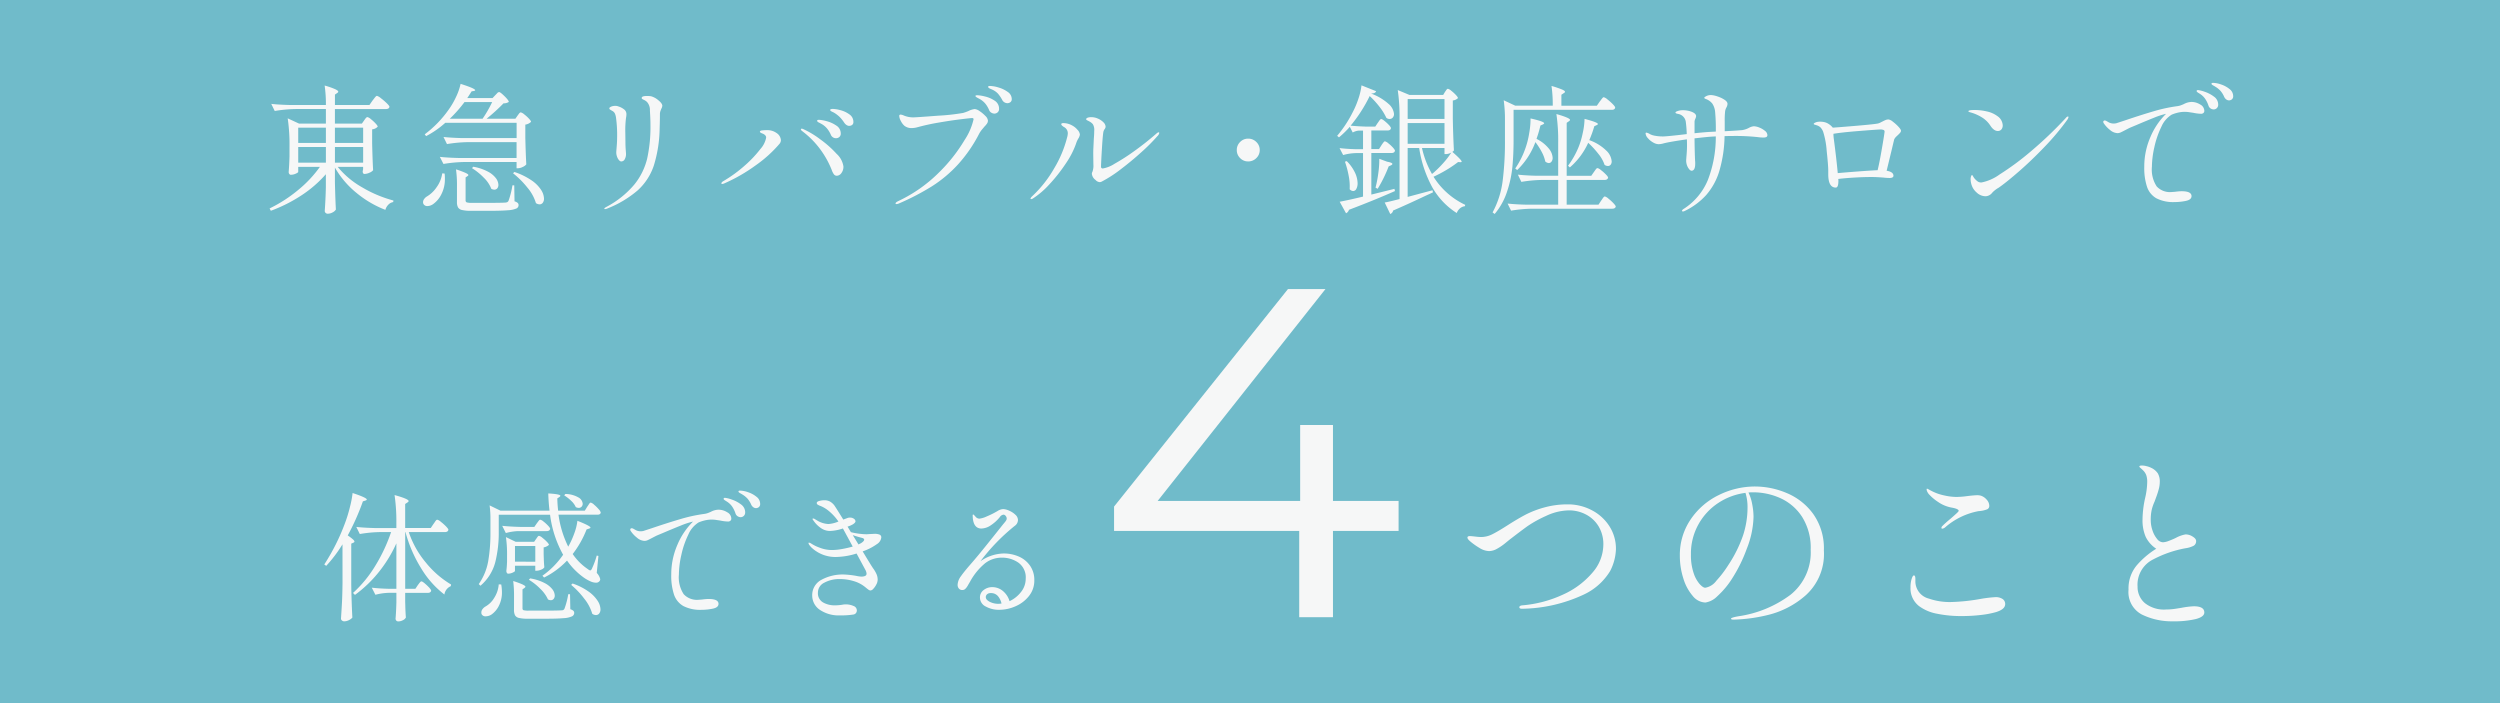 <svg xmlns="http://www.w3.org/2000/svg" width="320" height="90" viewBox="0 0 320 90">
  <g id="title01-sp" transform="translate(-493 42)">
    <rect id="長方形_5" data-name="長方形 5" width="320" height="90" transform="translate(493 -42)" fill="#70bbca"/>
    <g id="グループ_25" data-name="グループ 25" transform="translate(-42)">
      <path id="パス_14" data-name="パス 14" d="M38.82-14.88h-8.4V-24.6h-4.2v9.72H7.98L29.46-42h-4.8L2.4-14.16v3.12H26.1V0h4.32V-11.04h8.4Z" transform="translate(675 37)" fill="#f6f7f7" stroke="#70bbca" stroke-linecap="round" stroke-width="5"/>
      <path id="パス_13" data-name="パス 13" d="M514.02-14.88h-8.4V-24.6h-4.2v9.72H483.18L504.66-42h-4.8L477.6-14.16v3.12h23.7V0h4.32V-11.04h8.4Zm15.816,13.8q-.36,0-.36-.192t.336-.24a15.422,15.422,0,0,0,5.292-1.4,10.665,10.665,0,0,0,3.756-2.82,5.515,5.515,0,0,0,1.368-3.528,4.389,4.389,0,0,0-.636-2.412,4.108,4.108,0,0,0-1.644-1.5,4.614,4.614,0,0,0-2.088-.5,7.071,7.071,0,0,0-2.988.72,15.23,15.23,0,0,0-2.352,1.3q-.8.576-2.076,1.56-.168.12-.72.576a6.963,6.963,0,0,1-1.1.756,2.144,2.144,0,0,1-1.008.3,2.427,2.427,0,0,1-1.236-.4,8.562,8.562,0,0,1-1.14-.8q-.408-.336-.408-.528t.312-.192q.168,0,.684.06a7.32,7.32,0,0,0,.732.06,3.241,3.241,0,0,0,1.464-.36q.72-.36,1.92-1.128,1.272-.816,2.292-1.356a12.444,12.444,0,0,1,2.412-.936,11.11,11.11,0,0,1,3.048-.4,6.492,6.492,0,0,1,3.024.732,5.878,5.878,0,0,1,2.268,2.04,5.311,5.311,0,0,1,.852,2.964,6.557,6.557,0,0,1-.744,2.8,7.807,7.807,0,0,1-3.408,3.024A19.192,19.192,0,0,1,529.836-1.08Zm29.832-15.648a10.485,10.485,0,0,1,4.008.828,8,8,0,0,1,3.4,2.664,7.6,7.6,0,0,1,1.38,4.692,7.115,7.115,0,0,1-2.292,5.712,11.311,11.311,0,0,1-4.9,2.556,20.442,20.442,0,0,1-4.356.588q-.336,0-.336-.12,0-.144.96-.312A14.6,14.6,0,0,0,564.2-2.88a6.934,6.934,0,0,0,2.568-5.76,7.423,7.423,0,0,0-1.092-4.188,6.494,6.494,0,0,0-2.772-2.4,8.447,8.447,0,0,0-3.5-.756,5.355,5.355,0,0,0-.6.024,5.8,5.8,0,0,1,.48,1.512,8.725,8.725,0,0,1,.168,1.608,11.829,11.829,0,0,1-.864,4.08,18.834,18.834,0,0,1-1.812,3.708,10.892,10.892,0,0,1-1.968,2.376,2.719,2.719,0,0,1-1.524.8,2.17,2.17,0,0,1-1.62-.852,6.154,6.154,0,0,1-1.2-2.244,9.5,9.5,0,0,1-.444-2.9,8.069,8.069,0,0,1,1.368-4.62,9.163,9.163,0,0,1,3.6-3.132A10.424,10.424,0,0,1,559.668-16.728Zm-.984,2.688a6.078,6.078,0,0,0-.264-1.872,8.152,8.152,0,0,0-3.468,1.284A7.809,7.809,0,0,0,552.4-11.88a7.687,7.687,0,0,0-.96,3.84,7.113,7.113,0,0,0,.348,2.4,4.1,4.1,0,0,0,.78,1.416q.432.456.7.456a2.224,2.224,0,0,0,1.428-.9,13.9,13.9,0,0,0,1.524-2,16.621,16.621,0,0,0,1.908-3.852A11.49,11.49,0,0,0,558.684-14.04Zm24.936,2.712q-.12,0-.12-.1a.4.4,0,0,1,.144-.264q.408-.408,1.056-.936.384-.336.7-.624t.312-.36q0-.264-.984-.432a4.423,4.423,0,0,1-1.656-.708,6.069,6.069,0,0,1-1.2-1.02,1.616,1.616,0,0,1-.18-.288.67.67,0,0,1-.084-.288q0-.1.048-.1l.1.024q.072.048.228.132t.444.228a6.307,6.307,0,0,0,1.44.48,7.173,7.173,0,0,0,1.536.192,10.661,10.661,0,0,0,1.488-.12q.864-.1,1.2-.1a1.6,1.6,0,0,1,.5.072,1.672,1.672,0,0,1,.7.492,1.179,1.179,0,0,1,.336.8.467.467,0,0,1-.252.432,3.49,3.49,0,0,1-1.116.24A9.023,9.023,0,0,0,583.98-11.5.752.752,0,0,1,583.62-11.328ZM586.068-.144a15.249,15.249,0,0,1-3.132-.3,5.548,5.548,0,0,1-2.292-.972,2.851,2.851,0,0,1-1.1-2.376,3.553,3.553,0,0,1,.144-1.1q.144-.456.288-.456.192,0,.192.456v.36a2.286,2.286,0,0,0,1.752,2.16,8.112,8.112,0,0,0,2.832.432,24.819,24.819,0,0,0,3.816-.408,16.22,16.22,0,0,1,1.824-.216,1.579,1.579,0,0,1,.948.24.765.765,0,0,1,.324.648q0,.672-1.2,1.032a11.828,11.828,0,0,1-1.908.36A20.647,20.647,0,0,1,586.068-.144ZM613.14.528a8.719,8.719,0,0,1-3.972-.864,3.243,3.243,0,0,1-1.716-3.192,4.6,4.6,0,0,1,1.044-3.1A10.7,10.7,0,0,1,611-8.76a3.874,3.874,0,0,1-1.356-1.536,5.32,5.32,0,0,1-.4-2.208,13.051,13.051,0,0,1,.336-2.76,9.753,9.753,0,0,0,.264-2.04,2.611,2.611,0,0,0-.12-.864,1.684,1.684,0,0,0-.408-.624q-.168-.168-.324-.3t-.156-.18q0-.144.336-.144a2.434,2.434,0,0,1,.576.084,2.825,2.825,0,0,1,.576.2,2.09,2.09,0,0,1,.876.72,2.089,2.089,0,0,1,.252,1.1,3.4,3.4,0,0,1-.1.8q-.1.4-.216.744t-.168.468q-.024.072-.192.528a5.577,5.577,0,0,0-.36,1.044,5.785,5.785,0,0,0-.12,1.284,4.124,4.124,0,0,0,.228,1.356,3.293,3.293,0,0,0,.588,1.08,1,1,0,0,0,.744.42,2.241,2.241,0,0,0,.72-.168q.456-.168.912-.384a4.021,4.021,0,0,1,1.272-.456,1.688,1.688,0,0,1,.9.276q.444.276.444.564a.664.664,0,0,1-.336.624,3.347,3.347,0,0,1-1.056.312A14.517,14.517,0,0,0,610.6-7.392a3.607,3.607,0,0,0-1.992,3.48,2.723,2.723,0,0,0,.912,2.088,3.917,3.917,0,0,0,2.736.84,8.2,8.2,0,0,0,1.248-.1q.624-.1.744-.12a10.6,10.6,0,0,1,1.56-.192q1.344,0,1.344.792,0,.552-1.08.84A11.822,11.822,0,0,1,613.14.528Z" transform="translate(200 37)" fill="#f6f7f7"/>
      <path id="パス_28" data-name="パス 28" d="M13.539-15.908q.036-.053.125-.178a1.108,1.108,0,0,1,.16-.187.217.217,0,0,1,.142-.062,1.077,1.077,0,0,1,.436.258,5.39,5.39,0,0,1,.6.552q.276.294.276.418a1.1,1.1,0,0,1-.712.338v1.779q.053,2.242.125,3.452a1.1,1.1,0,0,1-.463.32,1.585,1.585,0,0,1-.641.16q-.231,0-.231-.356a.661.661,0,0,0,.027-.116,1.327,1.327,0,0,1,.027-.133v-.3H10.159a11.1,11.1,0,0,0,3.123,2.616,15.736,15.736,0,0,0,4.012,1.69l-.036.2a1.1,1.1,0,0,0-.614.329,1.474,1.474,0,0,0-.383.667,13.317,13.317,0,0,1-3.71-2.18A11.608,11.608,0,0,1,9.8-9.876v1.833q.053,2.278.125,3.541a1,1,0,0,1-.418.365,1.311,1.311,0,0,1-.632.169.362.362,0,0,1-.267-.107A.341.341,0,0,1,8.5-4.325q.107-1.495.142-3.007v-1.69A15.179,15.179,0,0,1,5.559-6.344a19.211,19.211,0,0,1-3.959,2l-.16-.3A18.088,18.088,0,0,0,5.105-7.011,15.3,15.3,0,0,0,7.881-9.965H5.105v.641q0,.089-.32.231a1.528,1.528,0,0,1-.623.142.245.245,0,0,1-.2-.107.4.4,0,0,1-.08-.249q.071-.818.107-2.028v-1.192a23.277,23.277,0,0,0-.231-3.648l1.459.676H8.646v-1.868H4.767a18.03,18.03,0,0,0-2.669.249l-.445-.907q.979.107,2.366.142H8.646a16.331,16.331,0,0,0-.16-2.491,9.691,9.691,0,0,1,1.361.472q.383.187.383.311,0,.089-.142.178l-.285.2v1.334h4.413l.409-.587q.089-.107.187-.24a2.846,2.846,0,0,1,.2-.24.263.263,0,0,1,.169-.107,1.422,1.422,0,0,1,.507.3,7.85,7.85,0,0,1,.747.641q.347.338.347.463-.053.285-.463.285H9.8V-15.5h3.452ZM8.646-13.025v-1.957H5.105v1.957Zm4.769,0v-1.957H9.8v1.957Zm-4.769.516H5.105V-10.5H8.646Zm1.157,0V-10.5h3.612v-2.011Zm23.38-4.021.178-.24q.125-.169.231-.169a1.088,1.088,0,0,1,.436.249,4.811,4.811,0,0,1,.6.543q.276.294.276.418a1.277,1.277,0,0,1-.73.356v1.726q.053,2.189.125,3.363a1.154,1.154,0,0,1-.454.329,1.435,1.435,0,0,1-.614.169h-.178v-.8h-6.69a18.029,18.029,0,0,0-2.669.249l-.463-.907q.979.107,2.366.142h7.455v-2.028H26.813a18.03,18.03,0,0,0-2.669.249L23.7-13.79q.979.107,2.366.142h6.993v-1.957H23.93A11.8,11.8,0,0,1,21.475-13.9l-.178-.231A13.95,13.95,0,0,0,24.34-17.26a9.9,9.9,0,0,0,.97-1.664,7.358,7.358,0,0,0,.578-1.664q1.868.587,1.868.818,0,.053-.16.089l-.3.053q-.356.569-.552.854H29.98l.356-.374q.071-.071.222-.231a.408.408,0,0,1,.258-.16q.16,0,.7.534t.543.73a1.157,1.157,0,0,1-.676.178,24.1,24.1,0,0,1-2.171,1.975H32.9Zm-4.484.409a15.075,15.075,0,0,0,1.228-2.135H26.386A17.005,17.005,0,0,1,24.5-16.121ZM27.507-9.983a6.32,6.32,0,0,1,1.85.614,3.061,3.061,0,0,1,1.05.854,1.494,1.494,0,0,1,.32.845.682.682,0,0,1-.142.454.484.484,0,0,1-.391.169.86.86,0,0,1-.374-.107,3.962,3.962,0,0,0-.961-1.423A7.9,7.9,0,0,0,27.347-9.8ZM25.425-7.51A14.739,14.739,0,0,0,25.3-9.645a11.691,11.691,0,0,1,1.228.454q.356.169.356.276,0,.071-.125.142l-.231.16v2.918a.268.268,0,0,0,.142.276,2.271,2.271,0,0,0,.694.062h2.206q1.512,0,2.046-.036a.706.706,0,0,0,.258-.062.43.43,0,0,0,.151-.169,10.912,10.912,0,0,0,.5-1.975h.231l.036,2.046a1.084,1.084,0,0,1,.4.2.369.369,0,0,1,.116.285.474.474,0,0,1-.285.436,3.232,3.232,0,0,1-1.085.222q-.8.071-2.4.071h-2.3a4.969,4.969,0,0,1-1.157-.1.813.813,0,0,1-.516-.329,1.391,1.391,0,0,1-.142-.712Zm7.349-1.8a8.749,8.749,0,0,1,2.189,1.068A4.343,4.343,0,0,1,36.19-7.02a2.188,2.188,0,0,1,.374,1.112.856.856,0,0,1-.16.543.5.5,0,0,1-.409.2.869.869,0,0,1-.463-.16A5.553,5.553,0,0,0,34.42-7.332,11.207,11.207,0,0,0,32.6-9.146Zm-8.932.2a4.619,4.619,0,0,1,.036.658,4.2,4.2,0,0,1-.445,1.984,3.355,3.355,0,0,1-1.014,1.237,1.326,1.326,0,0,1-.783.285.54.54,0,0,1-.5-.267.51.51,0,0,1-.053-.231.682.682,0,0,1,.125-.383,1.2,1.2,0,0,1,.338-.329A3.906,3.906,0,0,0,22.8-7.332a3.988,3.988,0,0,0,.738-1.8ZM44.375-4.556q-.089,0-.089-.071t.3-.231a11.958,11.958,0,0,0,3.55-2.856,8.4,8.4,0,0,0,1.637-3.327,18.933,18.933,0,0,0,.418-4.261q0-.747-.071-1.886a1.511,1.511,0,0,0-.374-1.085,1.464,1.464,0,0,0-.374-.258,1.613,1.613,0,0,1-.24-.125.153.153,0,0,1-.062-.133q0-.249.694-.249a3.519,3.519,0,0,1,.5.036,2.421,2.421,0,0,1,.943.516q.5.409.5.694a.961.961,0,0,1-.125.391q-.018.036-.1.249a1.36,1.36,0,0,0-.08.48q0,.765-.036,1.8a16.817,16.817,0,0,1-.747,4.751,7.483,7.483,0,0,1-2.055,3.158,13.6,13.6,0,0,1-3.923,2.34A.809.809,0,0,1,44.375-4.556Zm2.082-6.1q-.214,0-.427-.356a1.63,1.63,0,0,1-.214-.854q0-.053.053-.7t.053-1.13a16.25,16.25,0,0,0-.142-2.58,1.873,1.873,0,0,0-.151-.534.748.748,0,0,0-.329-.32q-.16-.089-.267-.16a.2.2,0,0,1-.107-.16q0-.125.231-.222a1.312,1.312,0,0,1,.516-.1,1.013,1.013,0,0,1,.409.071,2.193,2.193,0,0,1,.81.445.768.768,0,0,1,.222.552,2.474,2.474,0,0,1-.053.48,12.318,12.318,0,0,0-.089,1.85l.018,1.388q0,.356.036.854.036.427.036.534a1.334,1.334,0,0,1-.16.649A.491.491,0,0,1,46.457-10.659Zm29.163-4.555a.625.625,0,0,1-.338-.116,1.013,1.013,0,0,1-.3-.311,4.91,4.91,0,0,0-.56-.7,4.212,4.212,0,0,0-.7-.543,2.438,2.438,0,0,0-.249-.125.931.931,0,0,1-.2-.116q-.08-.062-.08-.116,0-.142.356-.142a4.177,4.177,0,0,1,.961.16,3.344,3.344,0,0,1,1.139.534,1.139,1.139,0,0,1,.516.961.45.45,0,0,1-.169.4A.633.633,0,0,1,75.619-15.214ZM73.947-13.63a.707.707,0,0,1-.676-.463,3.269,3.269,0,0,0-.516-.827,2.626,2.626,0,0,0-.783-.6,1.583,1.583,0,0,0-.187-.1.7.7,0,0,1-.2-.125.174.174,0,0,1-.062-.116q0-.125.249-.125a4.5,4.5,0,0,1,.952.169,3.927,3.927,0,0,1,1.246.56,1.181,1.181,0,0,1,.578,1.014.562.562,0,0,1-.178.454A.638.638,0,0,1,73.947-13.63Zm.089,4.8A.446.446,0,0,1,73.68-9a2.157,2.157,0,0,1-.3-.6,11.651,11.651,0,0,0-1.4-2.536,11.383,11.383,0,0,0-2.375-2.411q-.16-.125-.16-.214t.107-.089a.443.443,0,0,1,.2.053A11.394,11.394,0,0,1,71.91-13.5a13.459,13.459,0,0,1,2.108,1.868,2.729,2.729,0,0,1,.872,1.61,1.328,1.328,0,0,1-.267.863A.758.758,0,0,1,74.036-8.826ZM59.392-7.776q-.125,0-.125-.071,0-.142.267-.3a17.4,17.4,0,0,0,2.776-2.028,14.71,14.71,0,0,0,1.966-2.091A2.957,2.957,0,0,0,65-13.719q0-.285-.391-.48l-.178-.071a.7.7,0,0,1-.16-.089.143.143,0,0,1-.071-.107q0-.125.249-.16a4.525,4.525,0,0,1,.623-.036,1.992,1.992,0,0,1,1.246.356,1.183,1.183,0,0,1,.569.925.732.732,0,0,1-.16.445,16.282,16.282,0,0,1-3.078,2.785,21.421,21.421,0,0,1-4,2.3A.816.816,0,0,1,59.392-7.776ZM95.886-18.114a.765.765,0,0,1-.694-.463,4.517,4.517,0,0,0-.534-.774,2.211,2.211,0,0,0-.694-.489q-.071-.036-.24-.107a.93.93,0,0,1-.24-.133.178.178,0,0,1-.071-.133q0-.107.249-.107a4.067,4.067,0,0,1,1.094.2,3.73,3.73,0,0,1,1.174.569,1.1,1.1,0,0,1,.507.907.468.468,0,0,1-.178.4A.614.614,0,0,1,95.886-18.114ZM94.213-16.78a.784.784,0,0,1-.383-.116.654.654,0,0,1-.294-.347,3.328,3.328,0,0,0-.507-.845,2.676,2.676,0,0,0-.792-.614q-.071-.036-.2-.107a1.256,1.256,0,0,1-.187-.125.147.147,0,0,1-.062-.107q0-.089.267-.089a5,5,0,0,1,.934.151,3.738,3.738,0,0,1,1.246.534,1.2,1.2,0,0,1,.578,1.059.555.555,0,0,1-.187.445A.626.626,0,0,1,94.213-16.78ZM81.687-5.2q-.125,0-.125-.089,0-.125.356-.3a18.518,18.518,0,0,0,5.213-3.665A20.6,20.6,0,0,0,90.4-13.4a8.009,8.009,0,0,0,1.148-2.651q0-.16-.178-.16-.2,0-1.5.16t-2.838.427a27.3,27.3,0,0,0-2.669.587,2.877,2.877,0,0,1-.712.107,1.435,1.435,0,0,1-.961-.3,1.99,1.99,0,0,1-.454-.614,1.521,1.521,0,0,1-.2-.632.157.157,0,0,1,.178-.178,1.206,1.206,0,0,1,.427.125,3.14,3.14,0,0,0,1.157.231q.409,0,3.167-.214a27.092,27.092,0,0,0,3.256-.356,6.473,6.473,0,0,0,.641-.231,2.589,2.589,0,0,1,.836-.267,1.327,1.327,0,0,1,.623.267,4.1,4.1,0,0,1,.738.614.964.964,0,0,1,.329.6.675.675,0,0,1-.116.374,2.656,2.656,0,0,1-.347.409q-.036.053-.258.311a3.442,3.442,0,0,0-.4.578,18.236,18.236,0,0,1-2.722,3.95,16.589,16.589,0,0,1-3.31,2.776,31.694,31.694,0,0,1-4.235,2.206A.945.945,0,0,1,81.687-5.2Zm26-2.811a.8.8,0,0,1-.534-.285,1.114,1.114,0,0,1-.463-.783.5.5,0,0,1,.071-.249,2.3,2.3,0,0,0,.125-.961l-.018-1.334q0-.5.018-.765l.053-1.139q.053-.623.053-1.05a1.374,1.374,0,0,0-.178-.854,1.474,1.474,0,0,0-.32-.276,3.791,3.791,0,0,0-.347-.187q-.187-.089-.187-.16,0-.125.178-.2a1.386,1.386,0,0,1,.5-.071,2.077,2.077,0,0,1,.836.187,2.181,2.181,0,0,1,.7.472.831.831,0,0,1,.276.569.564.564,0,0,1-.125.3.947.947,0,0,0-.16.356q-.089.516-.187,2.135t-.116,2.3q0,.249.231.249a4.016,4.016,0,0,0,1.495-.6,26.078,26.078,0,0,0,2.509-1.61q1.423-1.014,2.776-2.189.249-.231.356-.231a.079.079,0,0,1,.089.089.749.749,0,0,1-.249.409,22.762,22.762,0,0,1-1.984,1.993q-1.29,1.174-2.687,2.233a16.163,16.163,0,0,1-2.429,1.575A.632.632,0,0,1,107.683-8.008ZM98.928-5.837q-.089,0-.089-.071,0-.089.2-.285a15.225,15.225,0,0,0,2.838-3.6,14.624,14.624,0,0,0,1.646-3.941,2.11,2.11,0,0,0,.089-.552.9.9,0,0,0-.5-.783q-.338-.214-.338-.356t.285-.142a2.374,2.374,0,0,1,1.139.32,2.3,2.3,0,0,1,.649.534,1.022,1.022,0,0,1,.311.623,1.3,1.3,0,0,1-.2.5,2.975,2.975,0,0,0-.3.676,10.841,10.841,0,0,1-1.29,2.5,20.484,20.484,0,0,1-2.082,2.651A10.733,10.733,0,0,1,99.16-5.926.476.476,0,0,1,98.928-5.837ZM126.7-10.659a1.406,1.406,0,0,1-1.032-.427,1.406,1.406,0,0,1-.427-1.032,1.406,1.406,0,0,1,.427-1.032,1.406,1.406,0,0,1,1.032-.427,1.436,1.436,0,0,1,1.041.427,1.392,1.392,0,0,1,.436,1.032,1.392,1.392,0,0,1-.436,1.032A1.436,1.436,0,0,1,126.7-10.659Zm18.79,3.79q-2.616,1.157-5.89,2.4a.709.709,0,0,1-.374.445L138.411-5.5q1.139-.214,2.989-.658v-5.569h-.907a6.686,6.686,0,0,0-1.637.249l-.463-.89q.854.107,2.028.142h.979v-2.384h-.5a1.906,1.906,0,0,0-.818.249l-.374-.73a12.14,12.14,0,0,1-1.388,1.352l-.231-.2a15.346,15.346,0,0,0,2.011-3.06,11.319,11.319,0,0,0,.73-1.753,8.05,8.05,0,0,0,.374-1.646l1.868.747q-.089.3-.658.3a6.8,6.8,0,0,1,2.251,1.326,1.951,1.951,0,0,1,.7,1.29.665.665,0,0,1-.16.463.526.526,0,0,1-.409.178.686.686,0,0,1-.409-.142,7.112,7.112,0,0,0-.836-1.361,10.863,10.863,0,0,0-1.3-1.432,18.713,18.713,0,0,1-2.438,3.79q.907.089,2.082.125h1.068l.32-.48q.071-.089.142-.2a1.706,1.706,0,0,1,.151-.2.218.218,0,0,1,.151-.089q.178,0,.712.489t.534.685q-.053.285-.427.285h-2.082v2.384h.979l.32-.5q.053-.089.151-.222t.16-.2a.178.178,0,0,1,.133-.071,1.041,1.041,0,0,1,.427.249,4.648,4.648,0,0,1,.587.543q.267.294.267.418-.071.285-.445.285h-2.58v5.32l2.954-.73ZM150.422-8.7a9.573,9.573,0,0,0,4.057,3.594l-.036.178a1.153,1.153,0,0,0-.614.258,1.5,1.5,0,0,0-.436.614,9.339,9.339,0,0,1-3.132-3.3,15.134,15.134,0,0,1-1.673-5.027h-1.477v6.263l2.242-.6.943-.249.053.267q-.249.125-.961.445-2.206,1.05-4.146,1.886a.473.473,0,0,1-.125.276.682.682,0,0,1-.231.169l-.712-1.477q.552-.089,1.9-.445v-10.3a23.277,23.277,0,0,0-.231-3.648l1.495.623h4.324l.231-.391q.053-.071.125-.178a1.084,1.084,0,0,1,.125-.16.171.171,0,0,1,.125-.053,1.041,1.041,0,0,1,.427.249,5.066,5.066,0,0,1,.587.534q.267.285.267.409a1.1,1.1,0,0,1-.658.3v2.224q.036,2.206.142,4.181a1.05,1.05,0,0,1-.2.178q1.192,1.032,1.192,1.246,0,.071-.16.071l-.3-.018a14.839,14.839,0,0,1-1.557,1.05A16.783,16.783,0,0,1,150.422-8.7Zm1.406-9.946h-4.715V-16.1h4.715Zm-4.715,3.078v2.651h4.715V-15.57Zm3.274,6.388a13.988,13.988,0,0,0,1.3-1.29A9.79,9.79,0,0,0,152.7-11.8a1.436,1.436,0,0,1-.694.2h-.178v-.783h-2.882a11.707,11.707,0,0,0,1.281,3.327ZM143-7.3l.018-.071a15.816,15.816,0,0,0,.347-1.859,11.779,11.779,0,0,0,.116-1.77l1,.374q.676.125.676.285,0,.089-.178.178l-.3.142a17.294,17.294,0,0,1-1.406,2.865Zm-2.865.427a.611.611,0,0,1-.445-.231,6.861,6.861,0,0,0-.133-1.753,12.157,12.157,0,0,0-.472-1.77l.231-.071a5.2,5.2,0,0,1,1.059,1.486,3.309,3.309,0,0,1,.329,1.326,1.467,1.467,0,0,1-.16.738A.47.47,0,0,1,140.137-6.869ZM171.7-18.328q.089-.107.178-.231a2.434,2.434,0,0,1,.178-.222.24.24,0,0,1,.16-.1,1.238,1.238,0,0,1,.472.285,6.634,6.634,0,0,1,.676.6q.311.32.311.445-.053.285-.427.285H160.67V-13.4q0,1.868-.151,3.434a14.518,14.518,0,0,1-.685,3.176,8.565,8.565,0,0,1-1.584,2.856l-.267-.2a11.572,11.572,0,0,0,1.29-4.039,40.136,40.136,0,0,0,.294-5.213V-15.89a17.877,17.877,0,0,0-.16-2.6l1.477.694h4.8a16.837,16.837,0,0,0-.16-2.527,12.765,12.765,0,0,1,1.343.454q.383.169.383.294,0,.089-.16.178l-.3.2v1.406h4.537Zm-.747,9.021q.053-.071.151-.214a1.571,1.571,0,0,1,.169-.214.205.205,0,0,1,.142-.071,1.124,1.124,0,0,1,.445.258,5.585,5.585,0,0,1,.623.552q.285.294.285.418-.071.285-.445.285h-4.858v3.167h4.075l.338-.516q.071-.089.169-.24a1.41,1.41,0,0,1,.169-.222.205.205,0,0,1,.142-.071,1.151,1.151,0,0,1,.454.276,6.067,6.067,0,0,1,.641.587q.294.311.294.436-.071.267-.445.267H163.019a18.03,18.03,0,0,0-2.669.249l-.445-.907q.979.107,2.366.142h4.11V-8.292h-2.046a18.029,18.029,0,0,0-2.669.249l-.445-.925q.979.107,2.366.142h2.794v-4.253a23.278,23.278,0,0,0-.231-3.648q1.744.5,1.744.747,0,.089-.142.178l-.285.2v6.779h3.149Zm-7.491-3.826a9.511,9.511,0,0,1-2.331,3.576l-.249-.2a10.883,10.883,0,0,0,1.281-2.527,10.622,10.622,0,0,0,.5-1.957,10.452,10.452,0,0,0,.178-1.922q1.744.391,1.744.623,0,.053-.16.142l-.32.142a15.18,15.18,0,0,1-.5,1.708,4.706,4.706,0,0,1,1.566,1.228,2.052,2.052,0,0,1,.5,1.192.786.786,0,0,1-.142.489.431.431,0,0,1-.356.187.757.757,0,0,1-.445-.2,4.576,4.576,0,0,0-.454-1.219A8.694,8.694,0,0,0,163.464-13.132Zm6.761.089a9.085,9.085,0,0,1-2.349,3.149l-.231-.214a11.035,11.035,0,0,0,1.263-2.189,9.7,9.7,0,0,0,.6-1.922,9.159,9.159,0,0,0,.249-1.886q1.708.445,1.708.658,0,.071-.16.142l-.3.142a14.049,14.049,0,0,1-.641,1.779,5.934,5.934,0,0,1,2.171,1.334,2.128,2.128,0,0,1,.694,1.37.675.675,0,0,1-.133.445.43.43,0,0,1-.347.16.765.765,0,0,1-.427-.142,4.52,4.52,0,0,0-.792-1.406A11.891,11.891,0,0,0,170.225-13.043Zm21.192-2.117a1.98,1.98,0,0,1,.721.169,2.6,2.6,0,0,1,.721.427.713.713,0,0,1,.3.525.255.255,0,0,1-.133.258.878.878,0,0,1-.365.062,4.471,4.471,0,0,1-.73-.053,26.548,26.548,0,0,0-3.31-.142q-.623,0-.943.018A16.694,16.694,0,0,1,187-9.413a8.333,8.333,0,0,1-1.664,3.043,8.913,8.913,0,0,1-2.713,2.028.683.683,0,0,1-.267.089q-.125,0-.125-.089,0-.125.3-.3a8.043,8.043,0,0,0,3-3.621,15.254,15.254,0,0,0,1.023-5.6q-.712.036-1.068.071l-.374.036q-.338.036-1.281.142.018,1.708.071,2.847a3.432,3.432,0,0,1,.018.374q0,.925-.48.925a.432.432,0,0,1-.267-.169,1.526,1.526,0,0,1-.285-.472,1.76,1.76,0,0,1-.125-.676q0-.089.053-.738t.053-1.148q0-.534-.018-.818-2.224.32-2.971.516a2.437,2.437,0,0,1-.658.107,1.468,1.468,0,0,1-.676-.214,2.391,2.391,0,0,1-.685-.56,1,1,0,0,1-.294-.6.094.094,0,0,1,.107-.107,1.389,1.389,0,0,1,.463.2,2.146,2.146,0,0,0,.632.2,5.343,5.343,0,0,0,1.023.089q.516,0,3.043-.3a15.493,15.493,0,0,0-.125-1.6,1.191,1.191,0,0,0-.961-.979,1.862,1.862,0,0,1-.187-.044q-.169-.044-.169-.133,0-.107.294-.2a1.821,1.821,0,0,1,.578-.1A3.17,3.17,0,0,1,183.5-17q.534.222.534.543a1.006,1.006,0,0,1-.1.338,1.008,1.008,0,0,0-.1.356v1.495q.819-.089,1.744-.16l.979-.053a24.167,24.167,0,0,0-.089-2.527,2.322,2.322,0,0,0-.356-1.05,1.843,1.843,0,0,0-.854-.6q-.178-.071-.178-.142t.125-.142a1.285,1.285,0,0,1,.73-.214,2.876,2.876,0,0,1,.81.169,3.741,3.741,0,0,1,.916.427q.391.258.391.525a1.016,1.016,0,0,1-.125.445,1.4,1.4,0,0,0-.178.5,10.371,10.371,0,0,0-.053,1.3v1.263q1.423-.071,2.242-.142a2.8,2.8,0,0,0,.818-.267A1.641,1.641,0,0,1,191.417-15.161Zm17.259-.872a1.222,1.222,0,0,1,.552.294,5.263,5.263,0,0,1,.712.641q.32.347.32.507a.4.4,0,0,1-.1.249,2.934,2.934,0,0,1-.311.32q-.036.036-.169.16a1.329,1.329,0,0,0-.214.249.628.628,0,0,0-.1.231l-.356,1.495-.587,2.42q.872.142.872.641,0,.285-.516.285a7.3,7.3,0,0,1-.765-.053q-.925-.071-1.495-.071-1.05,0-2.242.071t-2.046.178a1.534,1.534,0,0,1,.018.249q0,.854-.338.854-.961,0-.961-1.708v-.5q0-.623-.2-2.491a10.6,10.6,0,0,0-.454-2.455,1.732,1.732,0,0,0-.32-.525,1.2,1.2,0,0,0-.5-.294q-.107-.036-.2-.062a.6.6,0,0,1-.142-.053.075.075,0,0,1-.044-.062q0-.107.356-.231a1.651,1.651,0,0,1,.463-.053,2.191,2.191,0,0,1,.818.142,2.23,2.23,0,0,1,.747.552l.053.071.729-.053q4.786-.374,5.124-.5a1.756,1.756,0,0,0,.276-.116,2.035,2.035,0,0,1,.2-.1,4.685,4.685,0,0,1,.445-.214A1,1,0,0,1,208.676-16.032Zm-6.512,6.868q1.21-.107,2.624-.214t2.482-.16q.231-.925.561-2.847t.329-2.1a.212.212,0,0,0-.125-.2,1.1,1.1,0,0,0-.445-.062q-.285,0-2.633.187t-3.345.365a5.414,5.414,0,0,0,.053.676Q202-10.961,202.164-9.164Zm20.48-5.391q-.5,0-.961-.712a3.415,3.415,0,0,0-1.068-1.032,5.524,5.524,0,0,0-1.406-.623,1.848,1.848,0,0,1-.231-.071q-.089-.036-.089-.089,0-.16.818-.16a6.921,6.921,0,0,1,1.557.187,3.456,3.456,0,0,1,1.343.6,1.506,1.506,0,0,1,.676,1.174.8.8,0,0,1-.169.525A.578.578,0,0,1,222.644-14.556Zm-3.4,6.726a2.271,2.271,0,0,1-.071-.552,1.012,1.012,0,0,1,.062-.383q.062-.151.116-.151t.16.2a1.644,1.644,0,0,0,.285.374,2.076,2.076,0,0,0,.329.276.8.8,0,0,0,.436.1A5.882,5.882,0,0,0,222.893-9a34.283,34.283,0,0,0,3.941-2.909,50.169,50.169,0,0,0,4.511-4.3q.16-.2.285-.2a.063.063,0,0,1,.071.071.879.879,0,0,1-.178.374,31.4,31.4,0,0,1-2.882,3.434q-1.673,1.744-3.229,3.1t-2.464,2a2.48,2.48,0,0,1-.356.231q-.16.107-.32.231a2.993,2.993,0,0,0-.356.338,1.112,1.112,0,0,1-.854.427,1.677,1.677,0,0,1-1.13-.489A2.128,2.128,0,0,1,219.245-7.83ZM247.43-18.274a2.088,2.088,0,0,1,1.13.329.94.94,0,0,1,.525.792.363.363,0,0,1-.116.294.439.439,0,0,1-.294.1,5.358,5.358,0,0,1-1-.125l-.48-.071a4.105,4.105,0,0,0-.587-.053,3.871,3.871,0,0,0-1.023.133,4.18,4.18,0,0,0-.7.24,3.4,3.4,0,0,0-1.308,1.566,11.348,11.348,0,0,0-.89,2.6,11.86,11.86,0,0,0-.311,2.491,3.938,3.938,0,0,0,.614,2.518,2.308,2.308,0,0,0,1.859.721l.5-.036a6.685,6.685,0,0,1,.818-.071q1.281,0,1.281.623,0,.463-.721.614a7.042,7.042,0,0,1-1.45.151,4.718,4.718,0,0,1-2.322-.48,2.657,2.657,0,0,1-1.2-1.459,7.648,7.648,0,0,1-.356-2.562,9.445,9.445,0,0,1,.792-3.834,9.075,9.075,0,0,1,2-2.963l-.142.036a9.639,9.639,0,0,0-1.415.472q-.916.365-2.34.97l-.765.32q-.142.071-.623.32-.338.178-.534.267a.978.978,0,0,1-.409.089,1.556,1.556,0,0,1-.952-.409,3.638,3.638,0,0,1-.774-.818.392.392,0,0,1-.089-.214.171.171,0,0,1,.053-.125.171.171,0,0,1,.125-.053.471.471,0,0,1,.231.071q.036.018.3.169a1.318,1.318,0,0,0,.658.151,2.136,2.136,0,0,0,.3-.036l1.085-.356q1.993-.676,3.656-1.165a19.755,19.755,0,0,1,3.069-.667,2.2,2.2,0,0,0,.516-.133q.249-.1.32-.133A2.188,2.188,0,0,1,247.43-18.274Zm4.8-.2a.584.584,0,0,1-.329-.116.826.826,0,0,1-.276-.347,3.109,3.109,0,0,0-.454-.738,2.96,2.96,0,0,0-.667-.543q-.107-.071-.222-.133a1.4,1.4,0,0,1-.2-.125.173.173,0,0,1-.08-.133q0-.107.214-.107a3.337,3.337,0,0,1,1.005.2,3.423,3.423,0,0,1,1.085.587,1.131,1.131,0,0,1,.472.9.5.5,0,0,1-.169.427A.629.629,0,0,1,252.234-18.47Zm-1.957,1.157a.737.737,0,0,1-.374-.116.666.666,0,0,1-.285-.383,3.486,3.486,0,0,0-.436-.881,2.349,2.349,0,0,0-.685-.632q-.053-.036-.169-.107a.957.957,0,0,1-.169-.125.154.154,0,0,1-.053-.107q0-.125.178-.125a3.661,3.661,0,0,1,.845.214,4.086,4.086,0,0,1,1.192.623,1.229,1.229,0,0,1,.543,1.014.59.59,0,0,1-.178.463A.594.594,0,0,1,250.277-17.314Z" transform="translate(568.068 -10.677)" fill="#f6f7f7"/>
      <path id="パス_29" data-name="パス 29" d="M258.034-13.844a17.325,17.325,0,0,1-2.082,2.758l-.249-.178a26.656,26.656,0,0,0,2.669-5.338,17.718,17.718,0,0,0,.6-1.957,12.928,12.928,0,0,0,.356-1.85q1.815.6,1.815.836,0,.071-.16.125l-.338.107a30.162,30.162,0,0,1-1.939,4.359,6.942,6.942,0,0,1,.658.5q.2.178.2.285,0,.089-.16.16l-.249.107v5.285q.036,2.206.142,4.181a1.313,1.313,0,0,1-.445.329,1.342,1.342,0,0,1-.6.151.425.425,0,0,1-.285-.107.32.32,0,0,1-.125-.249q.071-1.05.125-2.037t.071-2.589Zm11.654-2.616q.071-.089.169-.24a1.409,1.409,0,0,1,.169-.222.205.205,0,0,1,.142-.071,1.2,1.2,0,0,1,.463.276,6.274,6.274,0,0,1,.658.587q.3.311.3.436-.071.285-.445.285h-4.626A12,12,0,0,0,268.71-11.5a12.025,12.025,0,0,0,3.221,2.8l-.036.214a1.381,1.381,0,0,0-.818,1.068,11.978,11.978,0,0,1-2.98-3.363,17.321,17.321,0,0,1-2-4.626h-.036v7.26h1.3l.32-.48.151-.2a1.82,1.82,0,0,1,.169-.2.205.205,0,0,1,.142-.071q.16,0,.7.507t.543.7q-.071.267-.463.267h-2.865v1.085l.018.658q.018.73.071,1.406a.757.757,0,0,1-.365.338,1.232,1.232,0,0,1-.6.16.328.328,0,0,1-.267-.107.377.377,0,0,1-.089-.249q.071-.8.107-2.064V-7.634h-.979a7.619,7.619,0,0,0-1.708.249l-.463-.907q.89.107,2.135.142h1.014v-5.818a17.059,17.059,0,0,1-2.233,3.656,16.037,16.037,0,0,1-3.069,2.945l-.249-.249a15.691,15.691,0,0,0,2.874-3.514,21.083,21.083,0,0,0,2-4.279h-1.406a16.844,16.844,0,0,0-2.6.249l-.445-.907q.979.107,2.367.142h2.758V-16.5a23.277,23.277,0,0,0-.231-3.648q1.8.5,1.8.765,0,.089-.142.178l-.3.2v3.078h3.274Zm19.679-2.206a2.492,2.492,0,0,0,.16-.231,1.736,1.736,0,0,1,.151-.214.178.178,0,0,1,.133-.071,1.023,1.023,0,0,1,.427.267,4.92,4.92,0,0,1,.587.578.938.938,0,0,1,.267.436q-.053.267-.427.267h-4.982a13.174,13.174,0,0,0,1.246,4.092,10.923,10.923,0,0,0,.765-1.673,6.855,6.855,0,0,0,.409-1.637q1.673.658,1.673.872,0,.071-.178.125l-.32.107A12.531,12.531,0,0,1,287.5-12.6a7.191,7.191,0,0,0,1.975,1.957.527.527,0,0,0,.267.142q.107,0,.214-.214a10.7,10.7,0,0,0,.623-1.69l.214.053-.214,2.171a1.754,1.754,0,0,1,.445.8.373.373,0,0,1-.053.2.543.543,0,0,1-.516.249,1.773,1.773,0,0,1-.7-.178,5.042,5.042,0,0,1-.792-.445,8.986,8.986,0,0,1-2.189-2.206,10.41,10.41,0,0,1-2.936,2.171l-.214-.231a10.582,10.582,0,0,0,2.651-2.687,14.173,14.173,0,0,1-1.673-5.124h-6.566v2.224a15.511,15.511,0,0,1-.445,3.852,5.918,5.918,0,0,1-1.9,3.016l-.214-.214a7.353,7.353,0,0,0,1.21-2.936,21.344,21.344,0,0,0,.285-3.7v-1.673a12.638,12.638,0,0,0-.107-1.762l1.388.676h6.281q-.125-1.068-.16-2.206,1.548.089,1.548.3,0,.071-.125.16l-.267.178q.018.765.107,1.566h3.416Zm-2.811-1.619a3.388,3.388,0,0,1,1.681.445,1.021,1.021,0,0,1,.543.8.536.536,0,0,1-.142.383.489.489,0,0,1-.374.151.782.782,0,0,1-.374-.107,2.416,2.416,0,0,0-.587-.8,5.314,5.314,0,0,0-.89-.694Zm-6.014,4.751a6.762,6.762,0,0,0-1.6.249l-.463-.925q.979.107,2.366.142h1.744l.32-.463.151-.2a1.786,1.786,0,0,1,.16-.2.187.187,0,0,1,.133-.062,1.006,1.006,0,0,1,.418.24,4.863,4.863,0,0,1,.578.525q.267.285.267.409-.071.285-.445.285Zm2.278,1q.053-.071.125-.178a1.081,1.081,0,0,1,.125-.16.171.171,0,0,1,.125-.053,1,1,0,0,1,.418.24,5.353,5.353,0,0,1,.578.516q.267.276.267.4a1.155,1.155,0,0,1-.276.187,1.327,1.327,0,0,1-.4.133v.89l.018.534q.018.6.071,1.121a.736.736,0,0,1-.4.3,1.521,1.521,0,0,1-.6.142h-.16V-11.1h-2.6v.658q0,.089-.294.222a1.39,1.39,0,0,1-.578.133.189.189,0,0,1-.169-.107.486.486,0,0,1-.062-.249q.053-.427.071-.8l.018-.374v-.765a15.57,15.57,0,0,0-.142-2.384l1.246.6h2.366Zm-.107,2.918V-13.63h-2.6v2.011Zm-.658,2.135a6.106,6.106,0,0,1,1.815.578,3,3,0,0,1,1.023.81,1.385,1.385,0,0,1,.311.8.654.654,0,0,1-.142.436.465.465,0,0,1-.374.169.756.756,0,0,1-.356-.107,4.413,4.413,0,0,0-.987-1.361,7.267,7.267,0,0,0-1.45-1.148ZM279.991-7.26a14.477,14.477,0,0,0-.107-1.886q1.566.5,1.566.73,0,.071-.125.16l-.249.178v2.42a.237.237,0,0,0,.133.249,2.519,2.519,0,0,0,.685.053h2.153q1.441,0,2.011-.036a.509.509,0,0,0,.24-.044.43.43,0,0,0,.151-.169,9.824,9.824,0,0,0,.48-1.85h.231l.036,1.922a.986.986,0,0,1,.391.2.362.362,0,0,1,.107.267.492.492,0,0,1-.285.445,2.984,2.984,0,0,1-1.068.231q-.783.071-2.349.071h-2.242a4.743,4.743,0,0,1-1.13-.1.757.757,0,0,1-.5-.338,1.478,1.478,0,0,1-.133-.7Zm7.491-1.566a7.782,7.782,0,0,1,2.064,1.041A4.388,4.388,0,0,1,290.7-6.6a2.1,2.1,0,0,1,.356,1.068.856.856,0,0,1-.16.543.515.515,0,0,1-.427.2.809.809,0,0,1-.463-.16,5.632,5.632,0,0,0-1.023-1.931,10.469,10.469,0,0,0-1.681-1.77Zm-9.128.125a6.325,6.325,0,0,1,.089.943,3.758,3.758,0,0,1-.4,1.8,2.974,2.974,0,0,1-.934,1.1,1.384,1.384,0,0,1-.73.231.549.549,0,0,1-.534-.267.552.552,0,0,1-.036-.231.676.676,0,0,1,.133-.4,1.319,1.319,0,0,1,.347-.329,3.042,3.042,0,0,0,1.157-1.121,3.682,3.682,0,0,0,.587-1.744Zm27.793-9.573a2.088,2.088,0,0,1,1.13.329.94.94,0,0,1,.525.792.363.363,0,0,1-.116.294.439.439,0,0,1-.294.1,5.358,5.358,0,0,1-1-.125l-.48-.071a4.1,4.1,0,0,0-.587-.053,3.871,3.871,0,0,0-1.023.133,4.18,4.18,0,0,0-.7.24,3.4,3.4,0,0,0-1.308,1.566,11.348,11.348,0,0,0-.89,2.6,11.858,11.858,0,0,0-.311,2.491,3.938,3.938,0,0,0,.614,2.518,2.308,2.308,0,0,0,1.859.721l.5-.036a6.685,6.685,0,0,1,.818-.071q1.281,0,1.281.623,0,.463-.721.614a7.042,7.042,0,0,1-1.45.151,4.718,4.718,0,0,1-2.322-.48,2.657,2.657,0,0,1-1.2-1.459,7.647,7.647,0,0,1-.356-2.562,9.445,9.445,0,0,1,.792-3.834,9.076,9.076,0,0,1,2-2.963l-.142.036a9.64,9.64,0,0,0-1.415.472q-.916.365-2.34.97l-.765.32q-.142.071-.623.32-.338.178-.534.267a.978.978,0,0,1-.409.089,1.556,1.556,0,0,1-.952-.409,3.639,3.639,0,0,1-.774-.818.392.392,0,0,1-.089-.214.171.171,0,0,1,.053-.125.171.171,0,0,1,.125-.053.472.472,0,0,1,.231.071q.036.018.3.169a1.318,1.318,0,0,0,.658.151,2.136,2.136,0,0,0,.3-.036l1.085-.356q1.993-.676,3.656-1.165a19.754,19.754,0,0,1,3.069-.667,2.2,2.2,0,0,0,.516-.133q.249-.1.32-.133A2.187,2.187,0,0,1,306.147-18.274Zm4.8-.2a.584.584,0,0,1-.329-.116.826.826,0,0,1-.276-.347,3.109,3.109,0,0,0-.454-.738,2.961,2.961,0,0,0-.667-.543q-.107-.071-.222-.133a1.406,1.406,0,0,1-.2-.125.173.173,0,0,1-.08-.133q0-.107.214-.107a3.337,3.337,0,0,1,1.005.2,3.423,3.423,0,0,1,1.085.587,1.131,1.131,0,0,1,.471.9.5.5,0,0,1-.169.427A.629.629,0,0,1,310.951-18.47Zm-1.957,1.157a.737.737,0,0,1-.374-.116.666.666,0,0,1-.285-.383,3.486,3.486,0,0,0-.436-.881,2.349,2.349,0,0,0-.685-.632q-.053-.036-.169-.107a.956.956,0,0,1-.169-.125.154.154,0,0,1-.053-.107q0-.125.178-.125a3.661,3.661,0,0,1,.845.214,4.085,4.085,0,0,1,1.192.623,1.229,1.229,0,0,1,.543,1.014.59.59,0,0,1-.178.463A.594.594,0,0,1,308.994-17.314ZM327-14.716a1.148,1.148,0,0,1-.569.854,7.03,7.03,0,0,1-1.815.925q1.157,1.922,1.352,2.189a3.881,3.881,0,0,1,.436.756,1.807,1.807,0,0,1,.133.685,1.327,1.327,0,0,1-.169.6,2.32,2.32,0,0,1-.383.552.578.578,0,0,1-.356.222.478.478,0,0,1-.267-.1q-.142-.1-.374-.294a4.107,4.107,0,0,0-1.5-.8,6.076,6.076,0,0,0-1.77-.267,4.033,4.033,0,0,0-2.011.463,1.407,1.407,0,0,0-.818,1.263,1.347,1.347,0,0,0,.641,1.254,2.966,2.966,0,0,0,1.548.383,6.362,6.362,0,0,0,.89-.071,2.346,2.346,0,0,1,.445-.053,2.479,2.479,0,0,1,1.023.2.619.619,0,0,1,.436.569.556.556,0,0,1-.116.347.514.514,0,0,1-.347.187,10.1,10.1,0,0,1-1.69.107,4.291,4.291,0,0,1-2.66-.765,2.2,2.2,0,0,1-.9-1.762,2.2,2.2,0,0,1,1.165-2.02,5.7,5.7,0,0,1,2.927-.685,11.384,11.384,0,0,1,1.566.178,3.748,3.748,0,0,0,.623.089q.676,0,.676-.374a1.233,1.233,0,0,0-.16-.5l-1.121-2.082a9.256,9.256,0,0,1-2.633.445,4.451,4.451,0,0,1-3.06-1.139,2.315,2.315,0,0,1-.329-.365.582.582,0,0,1-.133-.276q0-.053.071-.053a.606.606,0,0,1,.267.107,5.152,5.152,0,0,0,1.068.525,4.389,4.389,0,0,0,1.637.311,7.354,7.354,0,0,0,1.219-.125,12.952,12.952,0,0,0,1.4-.32L322.3-15.481l-.214-.391a5.632,5.632,0,0,1-1.655.32,2.02,2.02,0,0,1-1.112-.338,3.6,3.6,0,0,1-.952-.925q-.036-.053-.1-.133a.239.239,0,0,1-.062-.133.063.063,0,0,1,.071-.071.626.626,0,0,1,.276.116q.187.116.222.133a3.044,3.044,0,0,0,1.459.463,3.948,3.948,0,0,0,1.281-.32,6.628,6.628,0,0,0-1.246-1.361,4.037,4.037,0,0,0-1.05-.632,1.465,1.465,0,0,1-.347-.16.255.255,0,0,1-.133-.214q0-.178.329-.267a2.419,2.419,0,0,1,.632-.089,1.463,1.463,0,0,1,.738.169,1.892,1.892,0,0,1,.525.454q.107.125,1.174,1.85l.534-.2a.907.907,0,0,1,.32-.053.83.83,0,0,1,.507.151.419.419,0,0,1,.2.329q0,.16-.32.374a3.178,3.178,0,0,1-.694.3l.427.712a8.888,8.888,0,0,0,1.993.267l.623-.036.409-.018a1.607,1.607,0,0,1,.641.1A.364.364,0,0,1,327-14.716Zm-2.6.73q.409-.267.409-.445,0-.16-.267-.231-.623-.16-1.192-.356l.73,1.192Zm18.291,1.317a4.776,4.776,0,0,1,1.868.374,3.4,3.4,0,0,1,1.459,1.157,3.179,3.179,0,0,1,.569,1.922,3.119,3.119,0,0,1-.658,1.957,4.391,4.391,0,0,1-1.7,1.326,5.184,5.184,0,0,1-2.162.472,3.4,3.4,0,0,1-1.69-.418,1.275,1.275,0,0,1-.747-1.148,1.157,1.157,0,0,1,.48-.97,1.775,1.775,0,0,1,1.1-.365,2.122,2.122,0,0,1,1.317.463,2.662,2.662,0,0,1,.89,1.334A4.032,4.032,0,0,0,344.9-7.759a2.712,2.712,0,0,0,.587-1.69,2.317,2.317,0,0,0-.925-2.037,3.653,3.653,0,0,0-2.153-.649,3.48,3.48,0,0,0-2.1.7,7.945,7.945,0,0,0-1.957,2.393q-.089.142-.267.454a1.826,1.826,0,0,1-.338.454.523.523,0,0,1-.356.142.558.558,0,0,1-.471-.2.735.735,0,0,1-.151-.463,1.954,1.954,0,0,1,.418-1.094q.418-.6,1.272-1.575.872-1,2.082-2.509t1.477-1.85l.552-.694.222-.267a1.753,1.753,0,0,0,.2-.276.469.469,0,0,0,.062-.222.521.521,0,0,0-.133-.338.369.369,0,0,0-.276-.16.664.664,0,0,0-.463.3,4.982,4.982,0,0,1-1.157,1.059,2.236,2.236,0,0,1-1.21.418q-.961,0-1.1-1.317l-.018-.338q0-.142.071-.142.053,0,.3.285a.662.662,0,0,0,.48.249,3.086,3.086,0,0,0,.925-.276,11.084,11.084,0,0,0,1.406-.7,1.446,1.446,0,0,1,.73-.249,2,2,0,0,1,.756.2,2.687,2.687,0,0,1,.792.516.932.932,0,0,1,.338.676.937.937,0,0,1-.427.765,25.461,25.461,0,0,0-4.377,4.519A5.381,5.381,0,0,1,342.694-12.67Zm-.712,6.441a3.007,3.007,0,0,0,.409-.036,2.188,2.188,0,0,0-.454-.943,1.132,1.132,0,0,0-.916-.391.676.676,0,0,0-.48.151.484.484,0,0,0-.16.365q0,.338.507.6A2.379,2.379,0,0,0,341.982-6.228Z" transform="translate(320.805 41.515)" fill="#f6f7f7"/>
    </g>
  </g>
</svg>
